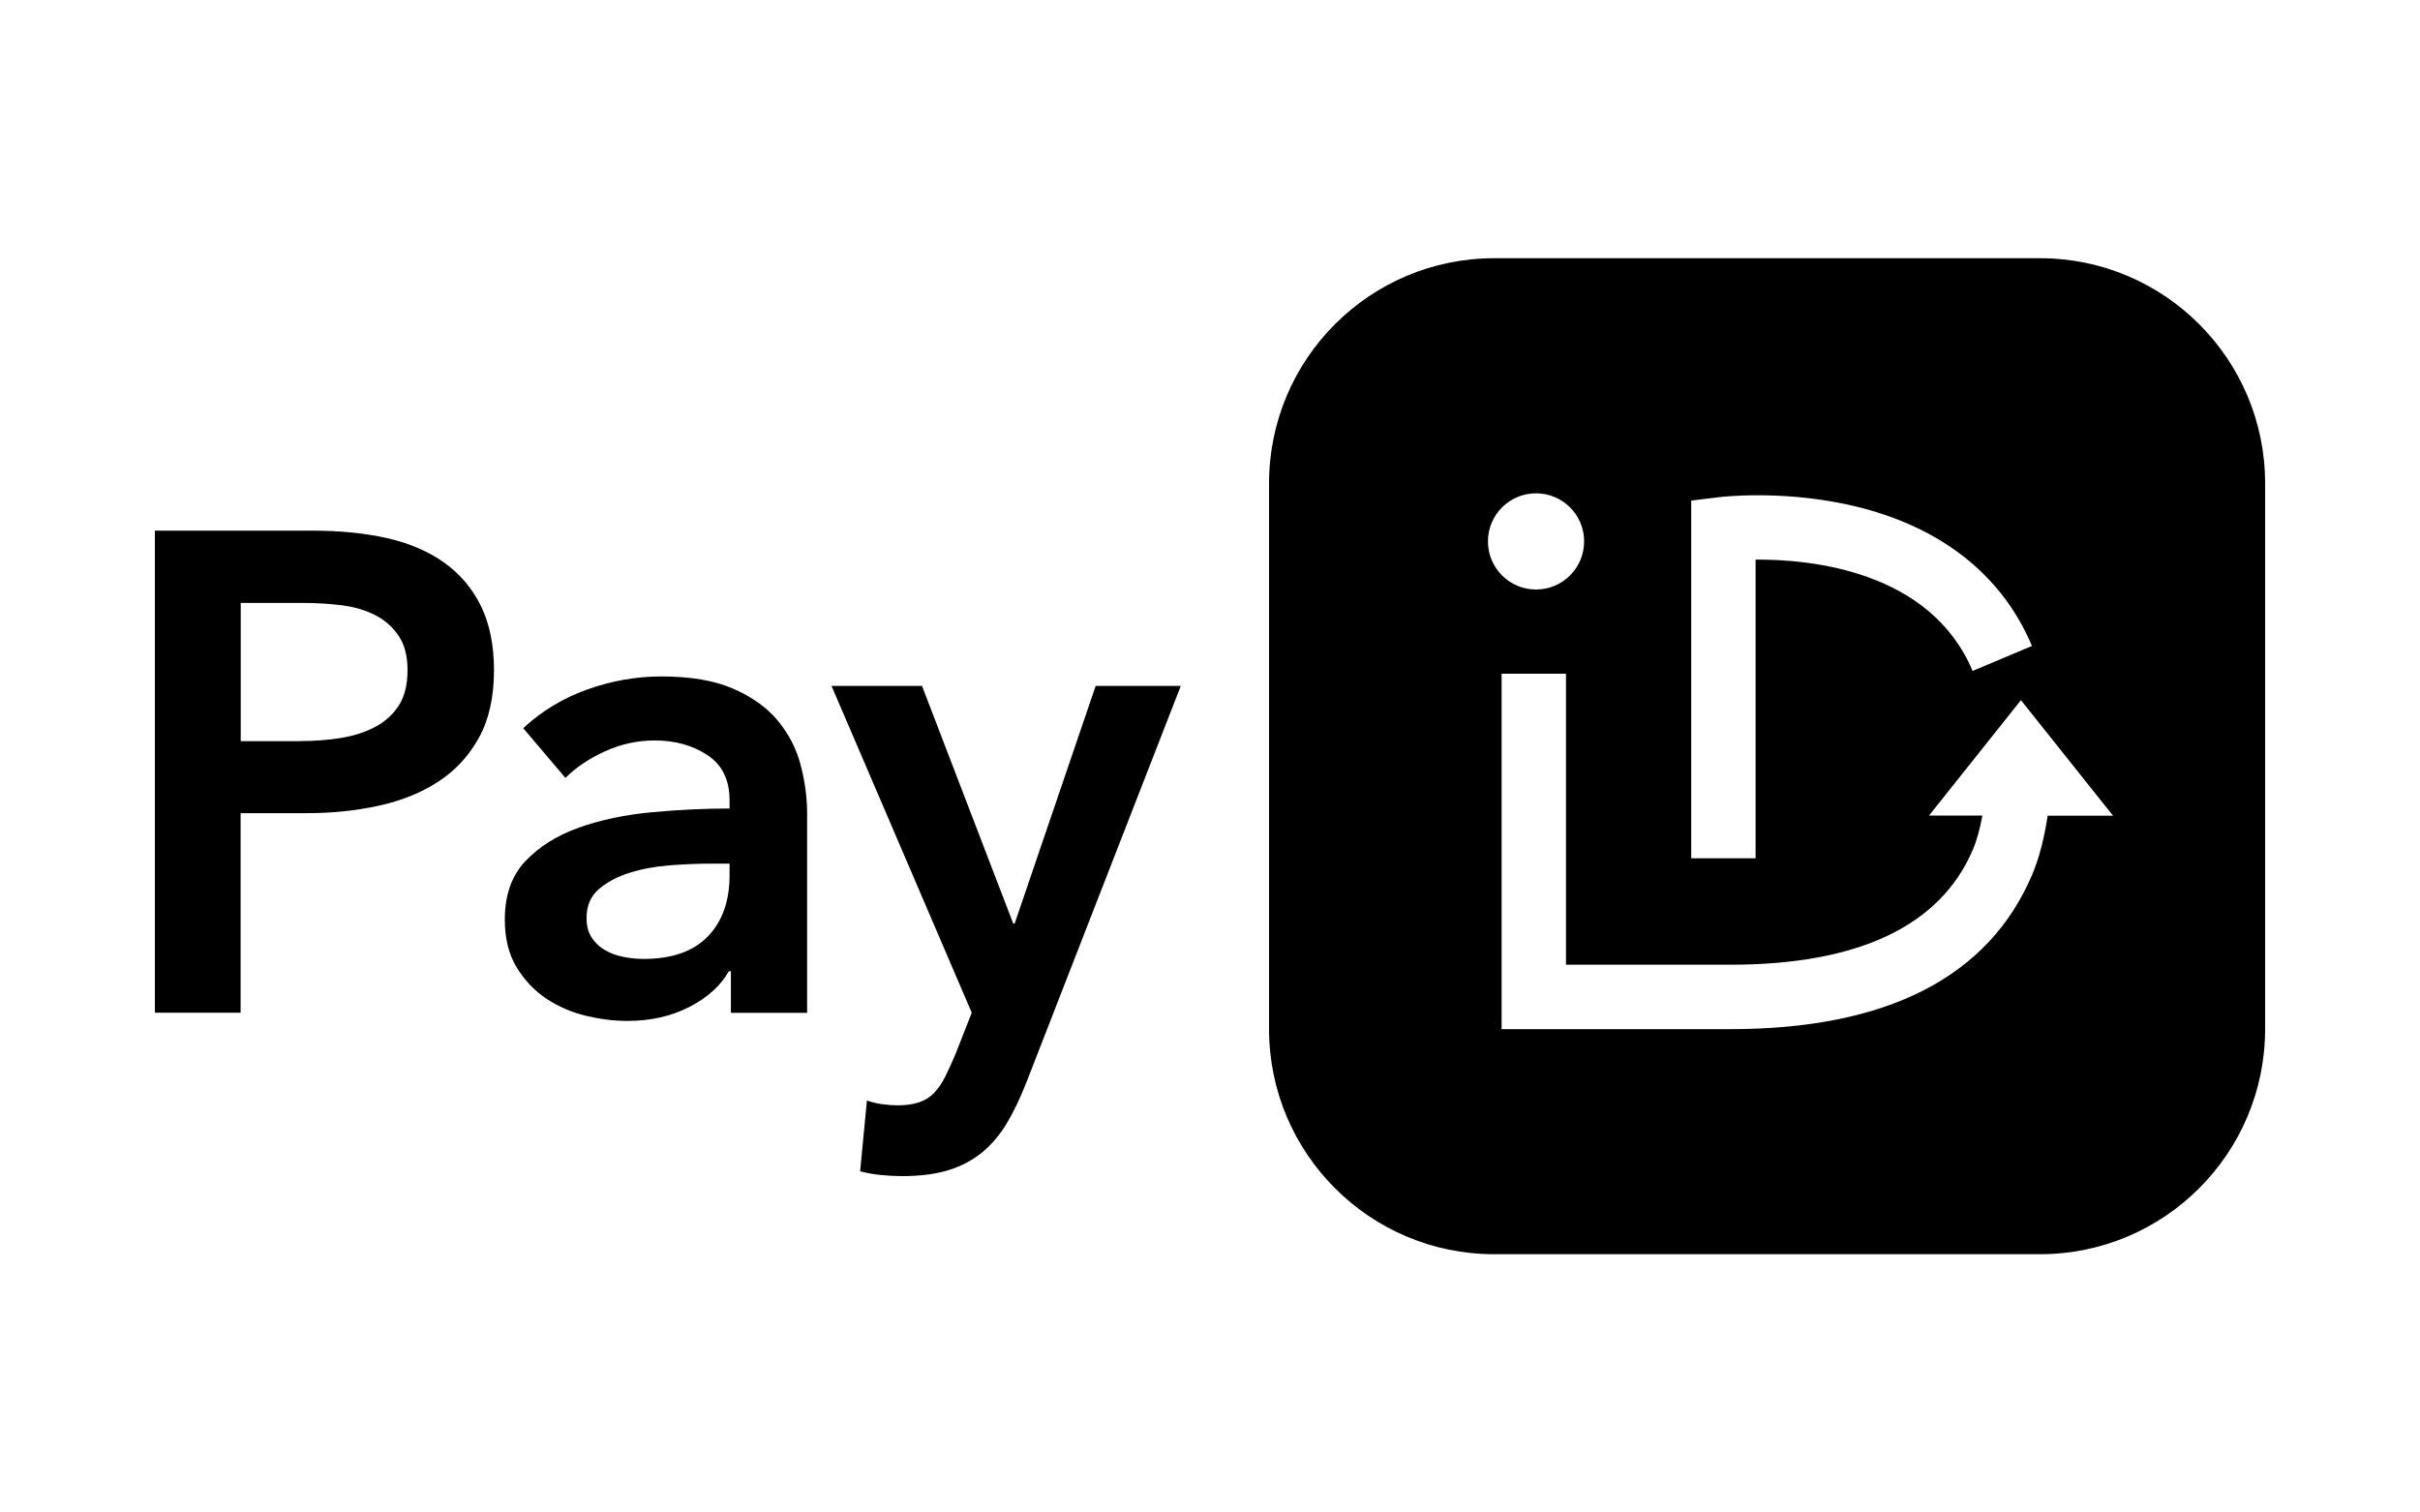 <?xml version="1.0" encoding="UTF-8"?><svg id="uuid-55b69a6b-340e-471d-9137-fccba967162f" xmlns="http://www.w3.org/2000/svg" viewBox="0 0 400 250"><path d="M25.6,87.71h26c4.58,0,8.7.41,12.38,1.24,3.67.83,6.83,2.18,9.45,4.05,2.62,1.88,4.65,4.28,6.08,7.2,1.42,2.93,2.14,6.45,2.14,10.58,0,4.43-.83,8.14-2.48,11.14-1.65,3-3.88,5.42-6.7,7.26-2.81,1.84-6.1,3.17-9.85,3.99-3.75.83-7.73,1.24-11.93,1.24h-10.92v32.98h-14.17v-79.68ZM49.69,122.49c2.32,0,4.54-.17,6.64-.51,2.1-.34,3.98-.94,5.63-1.8s2.96-2.04,3.94-3.54c.97-1.5,1.46-3.45,1.46-5.85s-.49-4.22-1.46-5.68c-.98-1.46-2.27-2.61-3.88-3.43-1.61-.83-3.45-1.37-5.52-1.63-2.06-.26-4.18-.39-6.36-.39h-10.35v22.85h9.9v-.02Z"/><path d="M120.81,160.53h-.34c-1.35,2.4-3.53,4.37-6.53,5.91-3,1.54-6.42,2.31-10.24,2.31-2.18,0-4.45-.28-6.81-.84s-4.54-1.5-6.53-2.81c-1.99-1.31-3.64-3.04-4.95-5.18s-1.97-4.78-1.97-7.93c0-4.05,1.14-7.28,3.43-9.68s5.23-4.24,8.84-5.52c3.6-1.28,7.6-2.12,11.99-2.53,4.39-.41,8.68-.62,12.89-.62v-1.35c0-3.38-1.22-5.87-3.66-7.48s-5.35-2.42-8.72-2.42c-2.85,0-5.59.6-8.22,1.8-2.63,1.2-4.8,2.66-6.53,4.39l-6.98-8.22c3.08-2.85,6.62-4.99,10.64-6.41,4.01-1.43,8.08-2.14,12.21-2.14,4.8,0,8.76.67,11.87,2.03,3.11,1.35,5.57,3.11,7.37,5.29s3.06,4.61,3.77,7.32c.71,2.7,1.07,5.4,1.07,8.1v32.86h-12.6v-6.87h0ZM120.59,142.75h-3.04c-2.18,0-4.47.1-6.87.28-2.4.19-4.61.6-6.64,1.24-2.02.64-3.71,1.54-5.06,2.7-1.35,1.16-2.03,2.76-2.03,4.78,0,1.28.28,2.35.84,3.21s1.29,1.56,2.2,2.08c.9.53,1.91.9,3.04,1.12,1.13.23,2.25.34,3.38.34,4.65,0,8.18-1.24,10.58-3.71,2.4-2.48,3.6-5.85,3.6-10.13,0,0,0-1.91,0-1.91Z"/><path d="M137.43,113.38h14.97l15.08,39.28h.23l13.39-39.28h14.07l-25.55,65.61c-.98,2.48-2.02,4.67-3.15,6.58-1.13,1.91-2.48,3.53-4.05,4.84-1.58,1.31-3.43,2.31-5.57,2.98-2.14.67-4.71,1.01-7.71,1.01-1.13,0-2.27-.06-3.43-.17s-2.35-.32-3.54-.62l1.12-11.7c.9.3,1.78.51,2.64.62s1.67.17,2.42.17c1.42,0,2.62-.17,3.6-.51.98-.34,1.8-.86,2.48-1.58.67-.71,1.28-1.6,1.8-2.64.52-1.05,1.09-2.29,1.69-3.71l2.7-6.87-23.18-54.02h-.01Z"/><path d="M337.18,42.68h-90.2c-20.56,0-37.22,16.67-37.22,37.22v90.19c0,20.56,16.67,37.22,37.22,37.22h90.2c20.56,0,37.22-16.67,37.22-37.22v-90.19c0-20.56-16.67-37.22-37.22-37.22M279.54,82.74l4.68-.57c.39-.05,9.82-1.15,20.73,1.14,15.09,3.17,25.78,11.28,30.91,23.46l-9.81,4.13c-6.99-16.59-26.78-18.47-35.87-18.4v49.37h-10.64v-59.13h0ZM245.94,89.49c0-4.39,3.56-7.95,7.95-7.95s7.95,3.56,7.95,7.95-3.56,7.95-7.95,7.95-7.95-3.56-7.95-7.95M338.46,134.81c-.57,3.77-1.45,7.16-2.57,9.78-7.21,16.93-24.02,25.52-49.95,25.52h-37.74v-58.75h10.64v48.1h27.1c21.26,0,34.78-6.41,40.16-19.04.63-1.47,1.16-3.41,1.57-5.62h-8.82l15.19-19.07,15.22,19.1h-10.8v-.02Z"/></svg>